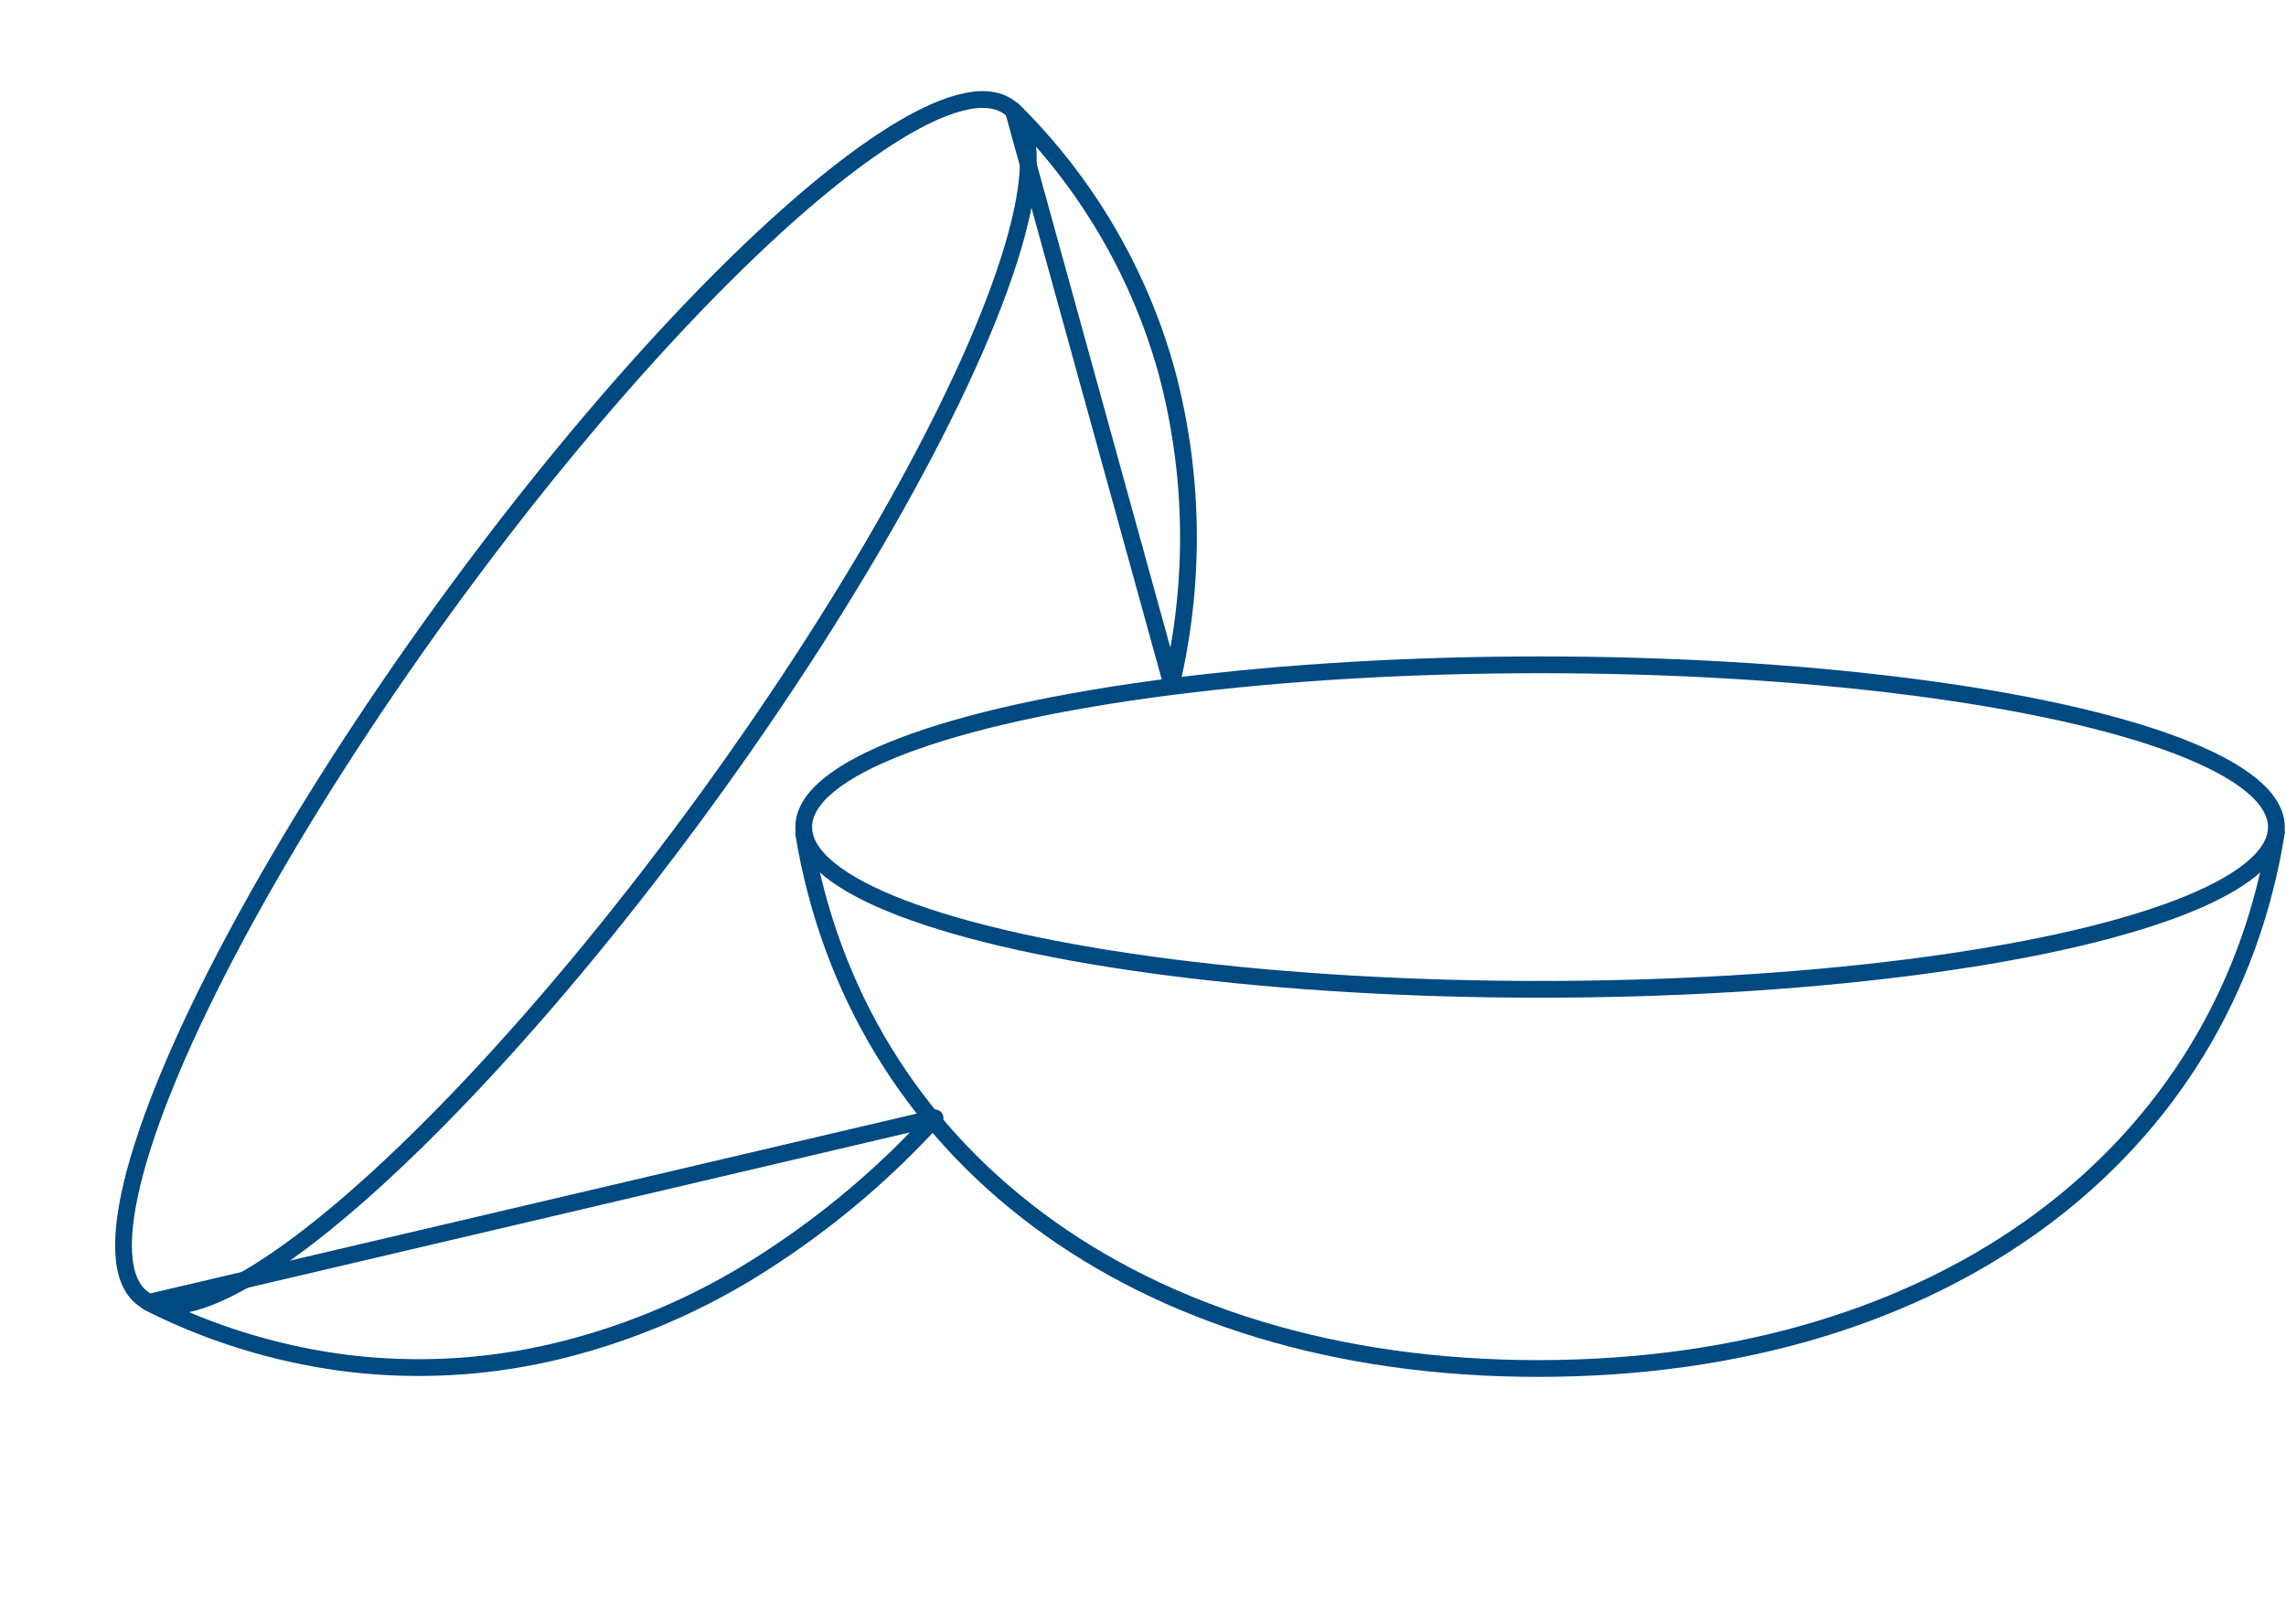 <?xml version="1.0" encoding="UTF-8"?>
<svg xmlns="http://www.w3.org/2000/svg" width="156.487" height="111.195" viewBox="0 0 156.487 111.195">
  <g id="Group_63" data-name="Group 63" transform="translate(0.801 0.8)">
    <g id="Group_62_Copy" data-name="Group 62 Copy" transform="matrix(0.588, -0.809, 0.809, 0.588, 0, 81.56)">
      <path id="Shape" d="M41.877,36.224h0a58.6,58.6,0,0,1-15.865-4.056,46.092,46.092,0,0,1-12.556-7.741A40.513,40.513,0,0,1,4.64,13.553,41.671,41.671,0,0,1,0,.095L41.875,36.222ZM75.445,31.84v0L100.814,0A40.275,40.275,0,0,1,92.5,19.038,43.907,43.907,0,0,1,75.445,31.84Z" transform="translate(0 11.469)" fill="none" stroke="#004981" stroke-linecap="round" stroke-linejoin="round" stroke-miterlimit="10" stroke-width="1.147"></path>
      <ellipse id="Oval" cx="50.406" cy="11.107" rx="50.406" ry="11.107" transform="translate(0.001 0)" fill="none" stroke="#004981" stroke-linecap="round" stroke-linejoin="round" stroke-miterlimit="10" stroke-width="1.147"></ellipse>
    </g>
    <g id="Group_62_Copy_3" data-name="Group 62 Copy 3" transform="translate(54.216 44.709)">
      <path id="Path" d="M0,.094C3.589,21.8,22.508,36.727,50.347,36.7S97.339,21.8,100.814,0" transform="translate(0 11.469)" fill="none" stroke="#004981" stroke-linecap="round" stroke-linejoin="round" stroke-miterlimit="10" stroke-width="1.147"></path>
      <ellipse id="Oval-2" data-name="Oval" cx="50.406" cy="11.107" rx="50.406" ry="11.107" transform="translate(0.001 0)" fill="none" stroke="#004981" stroke-linecap="round" stroke-linejoin="round" stroke-miterlimit="10" stroke-width="1.147"></ellipse>
    </g>
  </g>
</svg>
